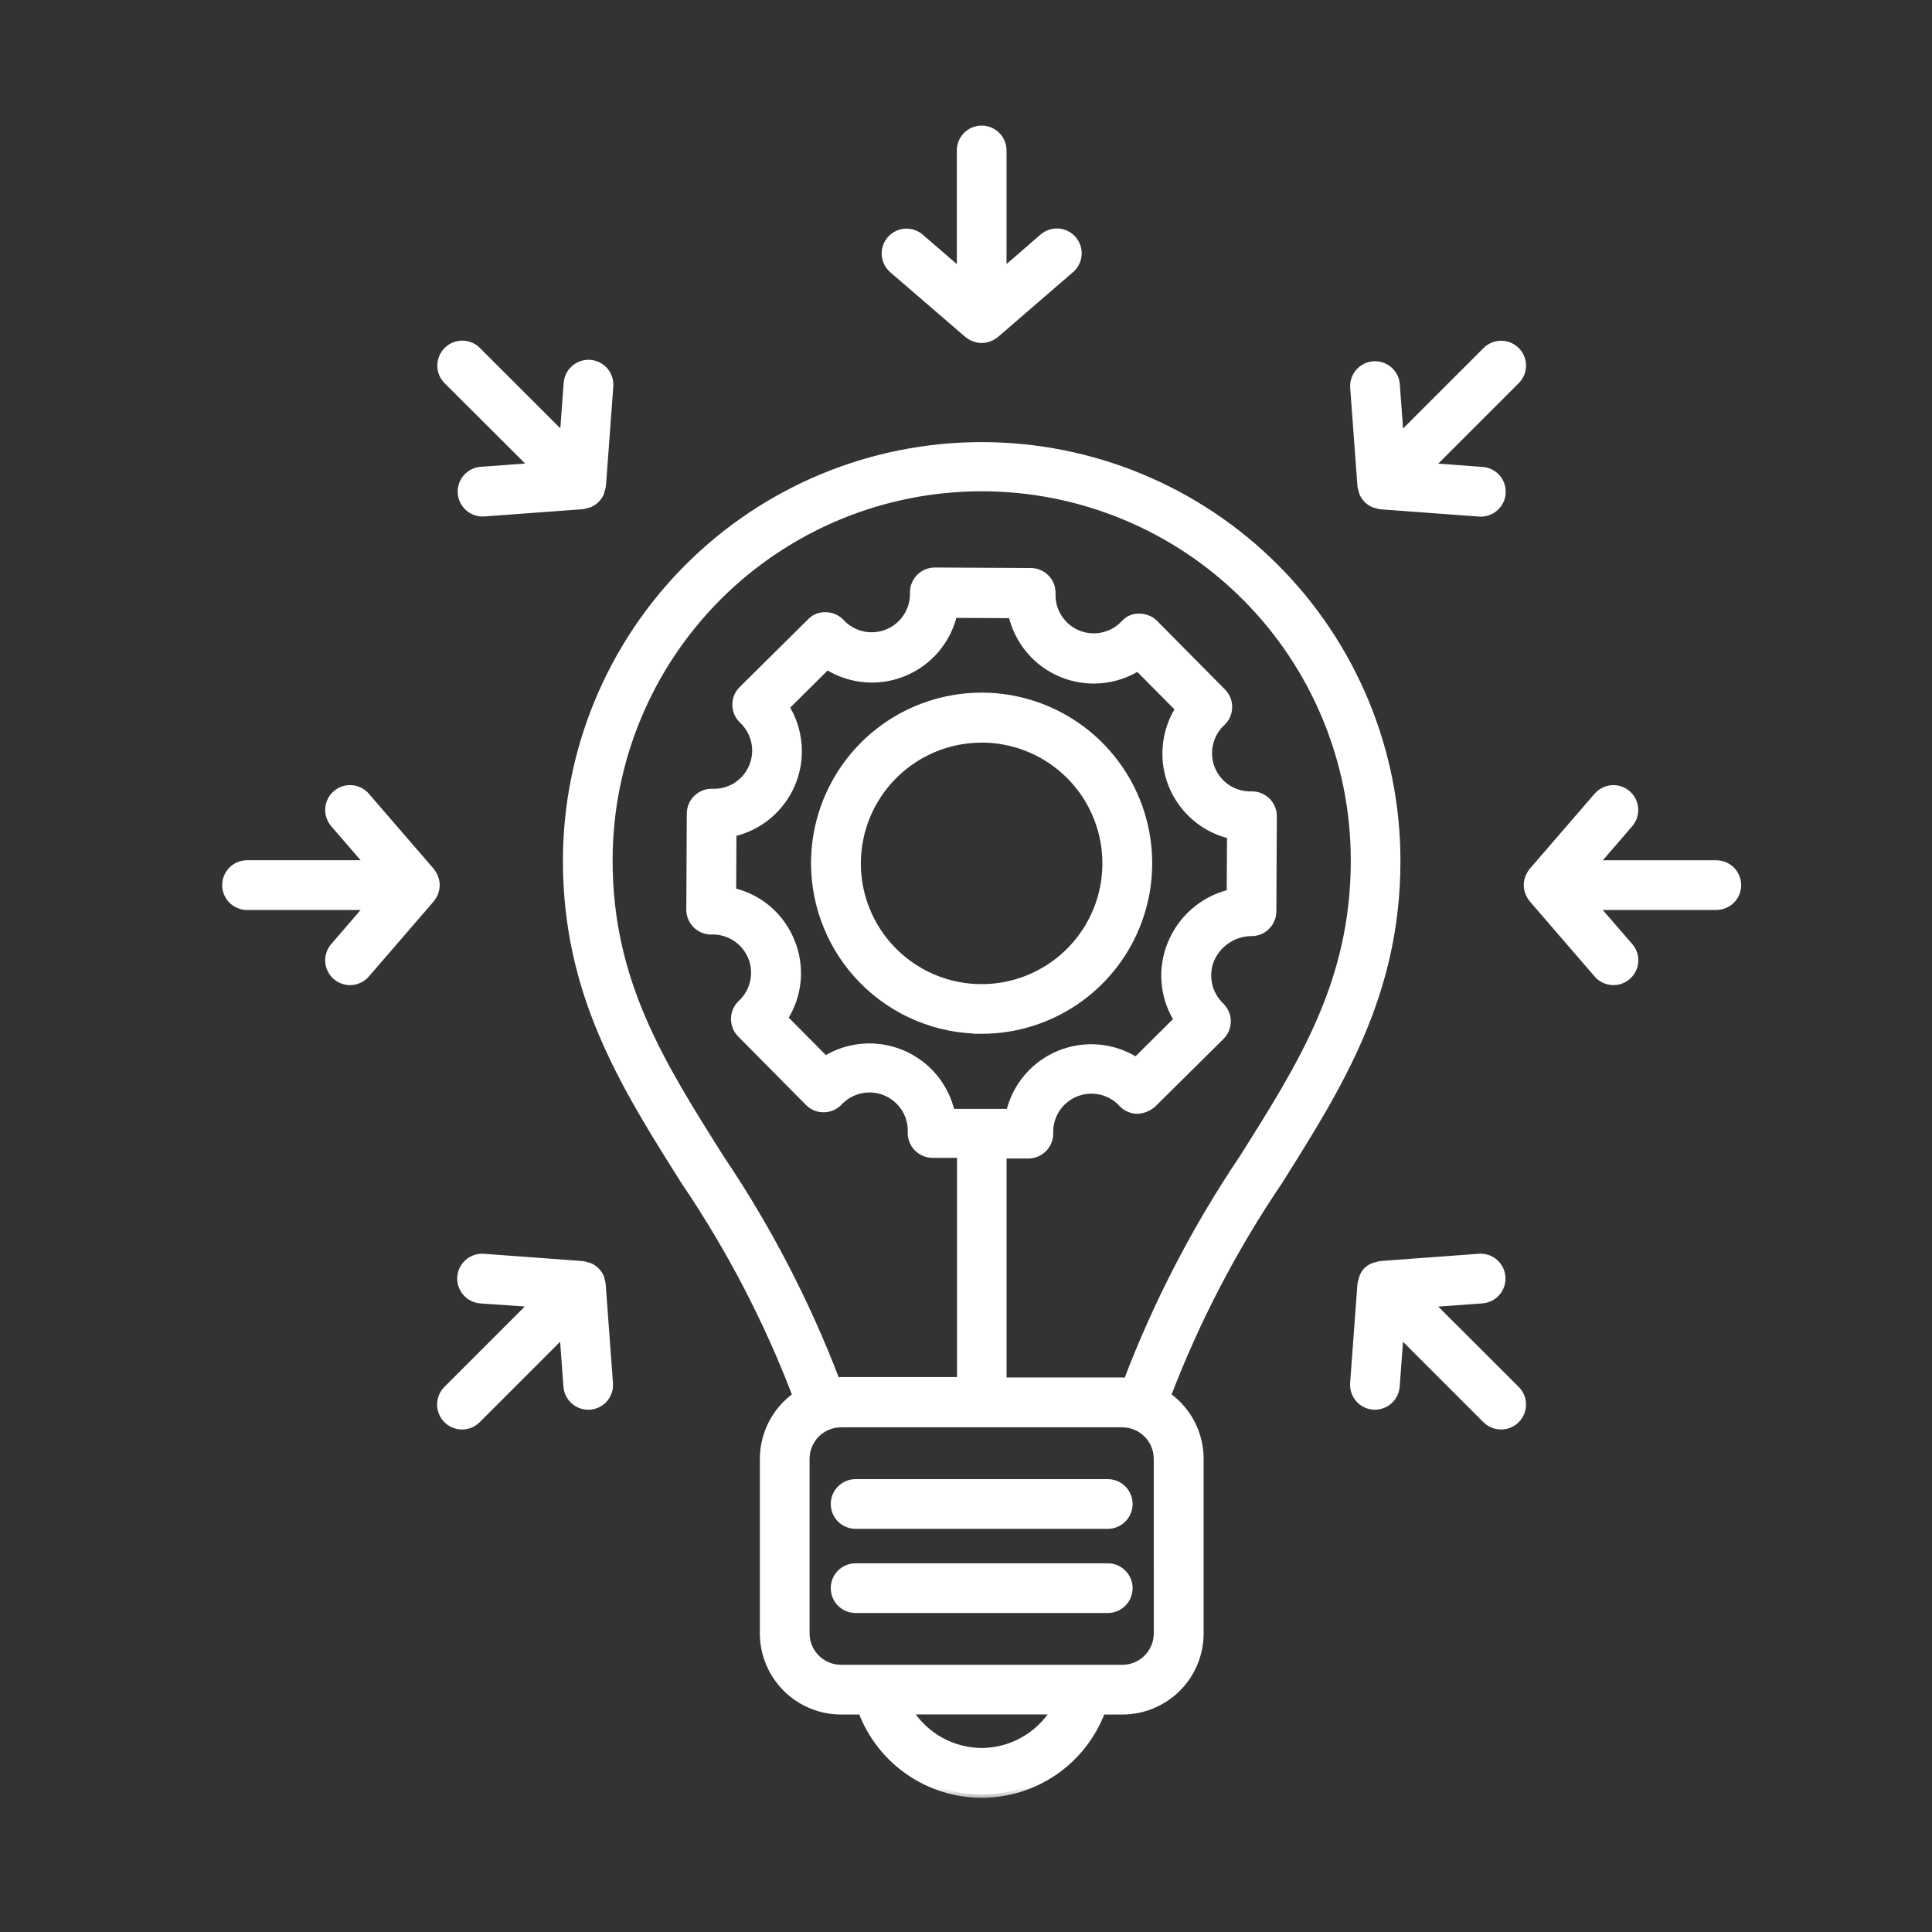 <svg width="60" height="60" viewBox="0 0 60 60" fill="none" xmlns="http://www.w3.org/2000/svg">
<rect x="0" y="0" width="60" height="60" fill="#333333" stroke="none"/>
<mask id="mask0_61_606" style="mask-type:luminance" maskUnits="userSpaceOnUse" x="0" y="0" width="60" height="60">
<path d="M60 0H0V60H60V0Z" fill="white"/>
</mask>
<g mask="url(#mask0_61_606)">
<mask id="path-2-outside-1_61_606" maskUnits="userSpaceOnUse" x="6" y="3" width="49" height="53" fill="black">
<rect fill="white" x="6" y="3" width="49" height="53"/>
<path d="M43.392 26.735C43.392 25.04 43.059 23.362 42.41 21.796C41.761 20.231 40.811 18.808 39.612 17.61C38.414 16.411 36.992 15.461 35.426 14.812C33.86 14.163 32.182 13.83 30.487 13.83C28.792 13.83 27.114 14.163 25.548 14.812C23.983 15.461 22.56 16.411 21.362 17.61C20.163 18.808 19.213 20.231 18.564 21.796C17.916 23.362 17.582 25.04 17.582 26.735C17.582 30.872 19.364 33.702 21.25 36.693C22.657 38.768 23.819 40.998 24.713 43.34C24.4 43.563 24.145 43.857 23.968 44.199C23.791 44.54 23.699 44.918 23.698 45.303V50.727C23.699 51.368 23.954 51.983 24.408 52.437C24.861 52.89 25.476 53.145 26.118 53.146H26.754C27.04 53.906 27.551 54.56 28.218 55.022C28.885 55.484 29.678 55.731 30.489 55.731C31.301 55.731 32.093 55.484 32.76 55.022C33.428 54.56 33.938 53.906 34.224 53.146H34.861C35.502 53.145 36.117 52.89 36.571 52.437C37.025 51.983 37.28 51.368 37.28 50.727V45.303C37.279 44.918 37.187 44.54 37.011 44.199C36.834 43.857 36.578 43.563 36.265 43.34C37.16 40.998 38.322 38.768 39.728 36.693C41.61 33.701 43.392 30.875 43.392 26.735ZM30.487 54.386C30.04 54.383 29.601 54.268 29.21 54.051C28.819 53.833 28.489 53.521 28.251 53.143H32.725C32.486 53.521 32.156 53.833 31.765 54.051C31.374 54.268 30.934 54.383 30.487 54.386ZM35.932 50.723C35.932 50.865 35.904 51.005 35.85 51.136C35.796 51.267 35.717 51.386 35.617 51.486C35.517 51.586 35.398 51.665 35.268 51.72C35.137 51.774 34.997 51.802 34.855 51.802H26.118C25.833 51.801 25.559 51.688 25.358 51.486C25.156 51.285 25.043 51.012 25.042 50.727V45.303C25.043 45.018 25.156 44.744 25.358 44.543C25.559 44.341 25.833 44.228 26.118 44.227H34.855C35.14 44.228 35.414 44.341 35.615 44.543C35.817 44.744 35.93 45.018 35.931 45.303L35.932 50.723ZM34.993 42.893C34.948 42.893 34.903 42.879 34.856 42.879H31.16V35.878H31.937C32.115 35.878 32.285 35.807 32.411 35.682C32.537 35.557 32.608 35.387 32.609 35.209C32.597 34.944 32.667 34.682 32.81 34.458C32.953 34.235 33.162 34.061 33.408 33.96C33.654 33.86 33.924 33.838 34.183 33.897C34.442 33.957 34.676 34.094 34.853 34.292C34.915 34.355 34.989 34.404 35.071 34.438C35.152 34.472 35.239 34.49 35.327 34.49C35.503 34.48 35.671 34.412 35.804 34.296L37.925 32.196C37.988 32.133 38.038 32.059 38.072 31.977C38.106 31.895 38.124 31.807 38.124 31.718C38.124 31.63 38.106 31.542 38.072 31.46C38.038 31.378 37.988 31.304 37.925 31.241C37.735 31.062 37.602 30.831 37.546 30.576C37.489 30.321 37.51 30.055 37.607 29.812C37.712 29.562 37.889 29.348 38.116 29.199C38.342 29.049 38.608 28.97 38.88 28.972C39.055 28.969 39.222 28.897 39.345 28.772C39.468 28.647 39.537 28.479 39.538 28.304L39.553 25.353C39.554 25.265 39.537 25.177 39.504 25.095C39.471 25.014 39.422 24.939 39.359 24.876C39.297 24.814 39.224 24.764 39.142 24.73C39.061 24.695 38.974 24.677 38.885 24.677C38.62 24.689 38.358 24.618 38.134 24.475C37.91 24.332 37.737 24.124 37.636 23.878C37.536 23.632 37.514 23.361 37.573 23.103C37.632 22.844 37.77 22.61 37.968 22.433C38.031 22.37 38.081 22.296 38.115 22.214C38.149 22.132 38.166 22.044 38.166 21.955C38.166 21.866 38.149 21.779 38.115 21.697C38.081 21.615 38.031 21.54 37.968 21.478L35.867 19.356C35.805 19.294 35.731 19.244 35.65 19.21C35.569 19.176 35.481 19.158 35.393 19.158C35.304 19.152 35.215 19.167 35.133 19.201C35.05 19.234 34.977 19.286 34.917 19.352C34.738 19.547 34.502 19.683 34.243 19.739C33.984 19.796 33.714 19.772 33.47 19.669C33.225 19.567 33.018 19.391 32.877 19.166C32.736 18.942 32.668 18.679 32.682 18.414C32.682 18.326 32.665 18.239 32.632 18.157C32.599 18.076 32.55 18.001 32.487 17.939C32.425 17.876 32.352 17.826 32.27 17.792C32.189 17.758 32.102 17.74 32.014 17.74L29.031 17.725C28.853 17.725 28.683 17.796 28.557 17.921C28.431 18.046 28.36 18.216 28.359 18.393C28.37 18.658 28.299 18.92 28.156 19.143C28.013 19.366 27.805 19.54 27.559 19.64C27.314 19.741 27.043 19.763 26.785 19.704C26.526 19.645 26.292 19.508 26.115 19.311C26.052 19.248 25.979 19.198 25.897 19.164C25.816 19.13 25.729 19.113 25.64 19.112C25.552 19.109 25.463 19.124 25.381 19.157C25.299 19.191 25.225 19.242 25.164 19.306L23.043 21.407C22.98 21.469 22.929 21.544 22.895 21.625C22.861 21.707 22.843 21.795 22.843 21.884C22.843 21.973 22.861 22.061 22.895 22.143C22.929 22.225 22.98 22.299 23.043 22.361C23.237 22.54 23.372 22.775 23.429 23.033C23.486 23.291 23.462 23.561 23.361 23.805C23.259 24.049 23.085 24.256 22.861 24.398C22.638 24.539 22.377 24.609 22.112 24.596H22.101C21.923 24.596 21.753 24.667 21.627 24.792C21.501 24.917 21.43 25.087 21.429 25.265L21.414 28.249C21.414 28.337 21.431 28.424 21.464 28.506C21.497 28.587 21.547 28.662 21.609 28.724C21.671 28.787 21.745 28.837 21.826 28.871C21.907 28.905 21.994 28.923 22.083 28.923C22.348 28.912 22.609 28.983 22.833 29.126C23.056 29.269 23.229 29.478 23.33 29.723C23.43 29.969 23.452 30.239 23.393 30.498C23.334 30.756 23.197 30.99 23 31.168C22.937 31.23 22.887 31.305 22.853 31.387C22.819 31.469 22.801 31.557 22.801 31.645C22.801 31.734 22.819 31.822 22.853 31.904C22.887 31.986 22.937 32.06 23 32.123L25.099 34.244C25.162 34.307 25.236 34.357 25.318 34.392C25.4 34.426 25.488 34.443 25.577 34.443C25.666 34.443 25.753 34.426 25.835 34.392C25.917 34.357 25.992 34.307 26.054 34.244C26.234 34.049 26.469 33.914 26.728 33.857C26.987 33.8 27.258 33.825 27.502 33.928C27.747 34.031 27.953 34.206 28.095 34.431C28.236 34.655 28.304 34.918 28.29 35.183C28.29 35.271 28.307 35.359 28.34 35.44C28.373 35.522 28.423 35.596 28.485 35.659C28.547 35.721 28.62 35.771 28.702 35.805C28.783 35.839 28.87 35.857 28.959 35.858H29.821V42.867H26.118C26.071 42.867 26.026 42.878 25.981 42.881C25.051 40.444 23.845 38.122 22.386 35.961C20.529 33.016 18.925 30.472 18.925 26.719C18.925 23.652 20.143 20.712 22.311 18.543C24.48 16.375 27.421 15.157 30.487 15.157C33.554 15.157 36.495 16.375 38.663 18.543C40.831 20.712 42.05 23.652 42.05 26.719C42.05 30.472 40.446 33.016 38.588 35.961C37.129 38.127 35.922 40.454 34.993 42.896V42.893ZM24.578 29.229C24.422 28.843 24.175 28.501 23.86 28.23C23.544 27.96 23.168 27.769 22.762 27.674L22.771 25.879C23.176 25.787 23.553 25.599 23.871 25.332C24.189 25.064 24.439 24.725 24.6 24.342C24.76 23.959 24.828 23.543 24.795 23.129C24.763 22.715 24.633 22.314 24.415 21.96L25.688 20.697C26.04 20.918 26.439 21.052 26.853 21.088C27.267 21.124 27.684 21.061 28.068 20.903C28.453 20.746 28.794 20.5 29.065 20.184C29.335 19.869 29.526 19.493 29.623 19.089L31.417 19.097C31.51 19.502 31.698 19.879 31.965 20.197C32.232 20.515 32.572 20.765 32.955 20.925C33.338 21.086 33.753 21.153 34.167 21.121C34.581 21.089 34.982 20.959 35.336 20.742L36.599 22.015C36.379 22.366 36.245 22.765 36.209 23.179C36.173 23.593 36.236 24.009 36.393 24.394C36.55 24.778 36.797 25.119 37.112 25.39C37.427 25.66 37.802 25.851 38.206 25.948L38.197 27.724C37.786 27.823 37.404 28.02 37.084 28.297C36.764 28.573 36.515 28.922 36.357 29.315C36.202 29.694 36.139 30.105 36.173 30.514C36.207 30.922 36.337 31.317 36.553 31.666L35.28 32.93C34.928 32.709 34.529 32.575 34.115 32.539C33.701 32.504 33.285 32.567 32.901 32.724C32.516 32.881 32.175 33.127 31.904 33.443C31.634 33.758 31.443 34.133 31.346 34.537H30.488H30.483H29.552C29.459 34.132 29.271 33.755 29.004 33.437C28.736 33.119 28.397 32.869 28.014 32.708C27.631 32.548 27.215 32.48 26.801 32.512C26.387 32.544 25.986 32.674 25.632 32.892L24.369 31.619C24.593 31.267 24.73 30.866 24.766 30.449C24.802 30.033 24.738 29.615 24.578 29.229ZM35.074 46.708C35.074 46.886 35.003 47.057 34.877 47.183C34.751 47.309 34.581 47.38 34.402 47.38H26.572C26.393 47.38 26.223 47.309 26.097 47.183C25.971 47.057 25.9 46.886 25.9 46.708C25.9 46.529 25.971 46.359 26.097 46.233C26.223 46.106 26.393 46.036 26.572 46.036H34.401C34.49 46.036 34.577 46.053 34.659 46.087C34.74 46.12 34.815 46.17 34.877 46.232C34.94 46.295 34.989 46.369 35.023 46.451C35.057 46.532 35.074 46.62 35.074 46.708ZM35.074 49.322C35.074 49.5 35.003 49.671 34.877 49.797C34.751 49.923 34.581 49.993 34.402 49.993H26.572C26.393 49.993 26.223 49.923 26.097 49.797C25.971 49.671 25.9 49.5 25.9 49.322C25.9 49.143 25.971 48.972 26.097 48.846C26.223 48.72 26.393 48.65 26.572 48.65H34.401C34.49 48.649 34.577 48.667 34.659 48.7C34.74 48.734 34.815 48.784 34.877 48.846C34.94 48.909 34.989 48.983 35.023 49.065C35.057 49.146 35.074 49.234 35.074 49.322ZM13.511 27.728C13.485 27.794 13.449 27.855 13.404 27.91C13.404 27.91 13.404 27.922 13.395 27.927L11.379 30.261C11.322 30.328 11.252 30.383 11.173 30.422C11.094 30.462 11.008 30.486 10.92 30.492C10.832 30.499 10.744 30.488 10.66 30.46C10.576 30.433 10.499 30.389 10.432 30.331C10.365 30.273 10.31 30.203 10.271 30.124C10.231 30.046 10.207 29.96 10.201 29.872C10.194 29.784 10.205 29.695 10.233 29.612C10.261 29.528 10.305 29.451 10.362 29.384L11.418 28.16H7.672C7.494 28.16 7.323 28.089 7.197 27.963C7.071 27.837 7 27.666 7 27.488C7 27.309 7.071 27.139 7.197 27.012C7.323 26.886 7.494 26.816 7.672 26.816H11.418L10.362 25.593C10.305 25.526 10.261 25.448 10.233 25.364C10.205 25.281 10.194 25.192 10.201 25.104C10.207 25.016 10.231 24.931 10.271 24.852C10.31 24.773 10.365 24.703 10.432 24.645C10.499 24.588 10.576 24.544 10.66 24.516C10.744 24.488 10.832 24.478 10.92 24.484C11.008 24.491 11.094 24.514 11.173 24.554C11.252 24.594 11.322 24.648 11.379 24.715L13.395 27.049C13.395 27.049 13.395 27.06 13.403 27.064C13.448 27.119 13.484 27.182 13.509 27.248C13.509 27.257 13.509 27.266 13.518 27.275C13.568 27.412 13.568 27.562 13.518 27.699C13.516 27.709 13.515 27.718 13.511 27.728ZM13.879 11.831C13.752 11.704 13.681 11.533 13.681 11.354C13.681 11.175 13.752 11.003 13.879 10.877C14.005 10.75 14.177 10.679 14.356 10.679C14.535 10.679 14.707 10.75 14.833 10.877L17.485 13.528L17.604 11.917C17.608 11.827 17.63 11.739 17.668 11.658C17.707 11.576 17.762 11.504 17.829 11.444C17.896 11.384 17.975 11.338 18.06 11.309C18.145 11.28 18.235 11.269 18.325 11.275C18.415 11.282 18.503 11.306 18.583 11.348C18.663 11.389 18.734 11.445 18.792 11.514C18.849 11.584 18.893 11.663 18.919 11.75C18.945 11.836 18.954 11.926 18.945 12.016L18.718 15.092C18.711 15.133 18.7 15.174 18.686 15.213C18.68 15.245 18.672 15.277 18.662 15.308C18.594 15.464 18.47 15.589 18.314 15.656C18.284 15.667 18.253 15.675 18.221 15.681C18.181 15.695 18.14 15.706 18.097 15.713L15.021 15.94H14.971C14.8 15.936 14.636 15.867 14.514 15.746C14.392 15.626 14.32 15.463 14.314 15.292C14.308 15.12 14.367 14.953 14.48 14.824C14.593 14.695 14.752 14.614 14.922 14.598L16.534 14.479L13.879 11.831ZM47.093 10.877C47.157 10.939 47.207 11.013 47.241 11.095C47.275 11.177 47.293 11.265 47.293 11.354C47.293 11.443 47.275 11.53 47.241 11.612C47.207 11.694 47.157 11.769 47.093 11.831L44.441 14.483L46.053 14.602C46.224 14.618 46.382 14.699 46.495 14.828C46.608 14.957 46.667 15.124 46.661 15.296C46.655 15.467 46.584 15.63 46.461 15.75C46.339 15.871 46.176 15.94 46.004 15.944H45.954L42.878 15.717C42.837 15.71 42.796 15.7 42.757 15.686C42.725 15.68 42.693 15.672 42.662 15.662C42.505 15.594 42.381 15.47 42.314 15.314C42.303 15.283 42.295 15.252 42.289 15.22C42.275 15.18 42.264 15.139 42.257 15.096L42.03 12.02C42.023 11.845 42.084 11.675 42.2 11.544C42.316 11.413 42.479 11.333 42.653 11.32C42.827 11.307 43 11.363 43.134 11.475C43.268 11.587 43.353 11.747 43.371 11.921L43.49 13.533L46.142 10.881C46.204 10.818 46.278 10.768 46.36 10.734C46.442 10.7 46.529 10.682 46.618 10.682C46.707 10.682 46.794 10.699 46.876 10.733C46.958 10.767 47.032 10.817 47.094 10.88L47.093 10.877ZM27.714 8.38C27.647 8.323 27.593 8.253 27.553 8.174C27.513 8.095 27.489 8.009 27.483 7.921C27.477 7.833 27.487 7.745 27.515 7.661C27.543 7.577 27.587 7.5 27.644 7.433C27.702 7.366 27.772 7.312 27.851 7.272C27.93 7.232 28.015 7.208 28.103 7.202C28.191 7.196 28.28 7.206 28.363 7.234C28.447 7.262 28.525 7.306 28.591 7.363L29.815 8.419V4.672C29.815 4.494 29.885 4.323 30.011 4.197C30.137 4.071 30.308 4 30.487 4C30.665 4 30.836 4.071 30.962 4.197C31.088 4.323 31.159 4.494 31.159 4.672V8.419L32.383 7.358C32.518 7.242 32.693 7.184 32.871 7.197C33.048 7.21 33.214 7.293 33.33 7.428C33.446 7.563 33.504 7.738 33.491 7.916C33.478 8.094 33.395 8.259 33.26 8.375L30.926 10.391C30.926 10.391 30.915 10.396 30.909 10.4C30.855 10.445 30.793 10.481 30.727 10.506L30.698 10.515C30.63 10.539 30.558 10.551 30.486 10.552C30.414 10.551 30.342 10.539 30.274 10.515L30.247 10.506C30.18 10.481 30.118 10.445 30.063 10.4C30.063 10.4 30.052 10.4 30.048 10.392L27.714 8.38ZM53.974 27.488C53.973 27.666 53.903 27.837 53.777 27.963C53.651 28.088 53.48 28.159 53.302 28.16H49.556L50.616 29.384C50.733 29.519 50.791 29.694 50.778 29.872C50.764 30.049 50.681 30.215 50.546 30.331C50.411 30.447 50.236 30.505 50.058 30.492C49.88 30.479 49.715 30.396 49.599 30.261L47.584 27.927C47.584 27.927 47.578 27.916 47.574 27.91C47.529 27.856 47.493 27.794 47.468 27.728L47.458 27.699C47.435 27.631 47.422 27.559 47.421 27.487C47.422 27.415 47.435 27.343 47.458 27.275C47.458 27.265 47.458 27.257 47.467 27.248C47.492 27.182 47.528 27.12 47.573 27.065C47.573 27.065 47.573 27.054 47.581 27.05L49.597 24.716C49.713 24.581 49.878 24.498 50.056 24.485C50.234 24.472 50.409 24.53 50.544 24.646C50.679 24.763 50.762 24.928 50.775 25.105C50.788 25.283 50.73 25.459 50.614 25.594L49.559 26.817H53.302C53.48 26.817 53.651 26.888 53.777 27.014C53.903 27.14 53.973 27.31 53.974 27.488ZM47.094 43.142C47.157 43.205 47.207 43.279 47.241 43.361C47.275 43.443 47.292 43.531 47.292 43.619C47.292 43.708 47.275 43.796 47.241 43.878C47.207 43.959 47.157 44.034 47.094 44.097C47.032 44.159 46.957 44.209 46.876 44.243C46.794 44.277 46.706 44.294 46.617 44.294C46.529 44.294 46.441 44.277 46.359 44.243C46.277 44.209 46.203 44.159 46.14 44.097L43.488 41.445L43.369 43.056C43.356 43.225 43.281 43.383 43.157 43.499C43.032 43.614 42.869 43.678 42.7 43.679H42.65C42.472 43.665 42.307 43.582 42.191 43.447C42.075 43.313 42.017 43.137 42.029 42.959L42.256 39.883C42.263 39.841 42.273 39.799 42.288 39.759C42.305 39.659 42.349 39.565 42.414 39.488C42.48 39.41 42.565 39.352 42.66 39.318C42.692 39.307 42.724 39.299 42.756 39.294C42.795 39.279 42.836 39.268 42.877 39.262L45.953 39.035C46.128 39.027 46.298 39.088 46.429 39.204C46.56 39.32 46.64 39.483 46.653 39.657C46.666 39.832 46.61 40.004 46.498 40.138C46.386 40.272 46.226 40.357 46.052 40.376L44.441 40.494L47.094 43.142ZM18.71 39.884L18.937 42.961C18.95 43.138 18.892 43.314 18.776 43.449C18.66 43.583 18.494 43.666 18.317 43.68H18.267C18.097 43.68 17.934 43.615 17.81 43.5C17.686 43.384 17.61 43.226 17.598 43.057L17.479 41.445L14.827 44.097C14.764 44.159 14.69 44.209 14.608 44.243C14.526 44.277 14.438 44.294 14.35 44.294C14.261 44.294 14.173 44.277 14.091 44.243C14.009 44.209 13.935 44.159 13.872 44.097C13.809 44.034 13.76 43.959 13.726 43.878C13.692 43.796 13.675 43.708 13.675 43.619C13.675 43.531 13.692 43.443 13.726 43.361C13.76 43.279 13.809 43.205 13.872 43.142L16.524 40.49L14.913 40.378C14.736 40.362 14.573 40.277 14.458 40.142C14.344 40.007 14.287 39.831 14.301 39.655C14.315 39.478 14.399 39.314 14.533 39.198C14.667 39.082 14.842 39.024 15.019 39.037L18.095 39.264C18.137 39.27 18.179 39.281 18.219 39.296C18.251 39.301 18.281 39.31 18.311 39.32C18.468 39.387 18.592 39.512 18.66 39.668C18.67 39.699 18.678 39.731 18.684 39.763C18.696 39.803 18.705 39.843 18.71 39.884ZM30.485 32.006C31.513 32.006 32.518 31.701 33.373 31.13C34.227 30.559 34.894 29.747 35.287 28.797C35.681 27.848 35.783 26.802 35.583 25.794C35.382 24.786 34.887 23.86 34.16 23.133C33.433 22.406 32.507 21.911 31.499 21.71C30.491 21.51 29.446 21.613 28.496 22.006C27.546 22.399 26.734 23.066 26.163 23.921C25.592 24.775 25.287 25.78 25.287 26.808C25.288 27.491 25.422 28.167 25.684 28.797C25.945 29.428 26.328 30 26.811 30.483C27.294 30.965 27.867 31.348 28.498 31.609C29.128 31.87 29.805 32.004 30.487 32.004L30.485 32.006ZM30.485 22.962C31.247 22.962 31.991 23.188 32.624 23.611C33.258 24.034 33.751 24.635 34.042 25.339C34.334 26.043 34.41 26.817 34.262 27.564C34.113 28.311 33.746 28.997 33.208 29.535C32.669 30.074 31.983 30.441 31.236 30.589C30.489 30.738 29.715 30.661 29.011 30.37C28.308 30.078 27.706 29.585 27.283 28.952C26.86 28.319 26.634 27.574 26.634 26.812C26.636 25.791 27.042 24.812 27.765 24.091C28.487 23.369 29.466 22.963 30.487 22.963L30.485 22.962Z"/>
</mask>
<path d="M43.392 26.735C43.392 25.04 43.059 23.362 42.41 21.796C41.761 20.231 40.811 18.808 39.612 17.61C38.414 16.411 36.992 15.461 35.426 14.812C33.86 14.163 32.182 13.83 30.487 13.83C28.792 13.83 27.114 14.163 25.548 14.812C23.983 15.461 22.56 16.411 21.362 17.61C20.163 18.808 19.213 20.231 18.564 21.796C17.916 23.362 17.582 25.04 17.582 26.735C17.582 30.872 19.364 33.702 21.25 36.693C22.657 38.768 23.819 40.998 24.713 43.34C24.4 43.563 24.145 43.857 23.968 44.199C23.791 44.54 23.699 44.918 23.698 45.303V50.727C23.699 51.368 23.954 51.983 24.408 52.437C24.861 52.89 25.476 53.145 26.118 53.146H26.754C27.04 53.906 27.551 54.56 28.218 55.022C28.885 55.484 29.678 55.731 30.489 55.731C31.301 55.731 32.093 55.484 32.76 55.022C33.428 54.56 33.938 53.906 34.224 53.146H34.861C35.502 53.145 36.117 52.89 36.571 52.437C37.025 51.983 37.28 51.368 37.28 50.727V45.303C37.279 44.918 37.187 44.54 37.011 44.199C36.834 43.857 36.578 43.563 36.265 43.34C37.16 40.998 38.322 38.768 39.728 36.693C41.61 33.701 43.392 30.875 43.392 26.735ZM30.487 54.386C30.04 54.383 29.601 54.268 29.21 54.051C28.819 53.833 28.489 53.521 28.251 53.143H32.725C32.486 53.521 32.156 53.833 31.765 54.051C31.374 54.268 30.934 54.383 30.487 54.386ZM35.932 50.723C35.932 50.865 35.904 51.005 35.85 51.136C35.796 51.267 35.717 51.386 35.617 51.486C35.517 51.586 35.398 51.665 35.268 51.72C35.137 51.774 34.997 51.802 34.855 51.802H26.118C25.833 51.801 25.559 51.688 25.358 51.486C25.156 51.285 25.043 51.012 25.042 50.727V45.303C25.043 45.018 25.156 44.744 25.358 44.543C25.559 44.341 25.833 44.228 26.118 44.227H34.855C35.14 44.228 35.414 44.341 35.615 44.543C35.817 44.744 35.93 45.018 35.931 45.303L35.932 50.723ZM34.993 42.893C34.948 42.893 34.903 42.879 34.856 42.879H31.16V35.878H31.937C32.115 35.878 32.285 35.807 32.411 35.682C32.537 35.557 32.608 35.387 32.609 35.209C32.597 34.944 32.667 34.682 32.81 34.458C32.953 34.235 33.162 34.061 33.408 33.96C33.654 33.86 33.924 33.838 34.183 33.897C34.442 33.957 34.676 34.094 34.853 34.292C34.915 34.355 34.989 34.404 35.071 34.438C35.152 34.472 35.239 34.49 35.327 34.49C35.503 34.48 35.671 34.412 35.804 34.296L37.925 32.196C37.988 32.133 38.038 32.059 38.072 31.977C38.106 31.895 38.124 31.807 38.124 31.718C38.124 31.63 38.106 31.542 38.072 31.46C38.038 31.378 37.988 31.304 37.925 31.241C37.735 31.062 37.602 30.831 37.546 30.576C37.489 30.321 37.51 30.055 37.607 29.812C37.712 29.562 37.889 29.348 38.116 29.199C38.342 29.049 38.608 28.97 38.88 28.972C39.055 28.969 39.222 28.897 39.345 28.772C39.468 28.647 39.537 28.479 39.538 28.304L39.553 25.353C39.554 25.265 39.537 25.177 39.504 25.095C39.471 25.014 39.422 24.939 39.359 24.876C39.297 24.814 39.224 24.764 39.142 24.73C39.061 24.695 38.974 24.677 38.885 24.677C38.62 24.689 38.358 24.618 38.134 24.475C37.91 24.332 37.737 24.124 37.636 23.878C37.536 23.632 37.514 23.361 37.573 23.103C37.632 22.844 37.77 22.61 37.968 22.433C38.031 22.37 38.081 22.296 38.115 22.214C38.149 22.132 38.166 22.044 38.166 21.955C38.166 21.866 38.149 21.779 38.115 21.697C38.081 21.615 38.031 21.54 37.968 21.478L35.867 19.356C35.805 19.294 35.731 19.244 35.65 19.21C35.569 19.176 35.481 19.158 35.393 19.158C35.304 19.152 35.215 19.167 35.133 19.201C35.05 19.234 34.977 19.286 34.917 19.352C34.738 19.547 34.502 19.683 34.243 19.739C33.984 19.796 33.714 19.772 33.47 19.669C33.225 19.567 33.018 19.391 32.877 19.166C32.736 18.942 32.668 18.679 32.682 18.414C32.682 18.326 32.665 18.239 32.632 18.157C32.599 18.076 32.55 18.001 32.487 17.939C32.425 17.876 32.352 17.826 32.27 17.792C32.189 17.758 32.102 17.74 32.014 17.74L29.031 17.725C28.853 17.725 28.683 17.796 28.557 17.921C28.431 18.046 28.36 18.216 28.359 18.393C28.37 18.658 28.299 18.92 28.156 19.143C28.013 19.366 27.805 19.54 27.559 19.64C27.314 19.741 27.043 19.763 26.785 19.704C26.526 19.645 26.292 19.508 26.115 19.311C26.052 19.248 25.979 19.198 25.897 19.164C25.816 19.13 25.729 19.113 25.64 19.112C25.552 19.109 25.463 19.124 25.381 19.157C25.299 19.191 25.225 19.242 25.164 19.306L23.043 21.407C22.98 21.469 22.929 21.544 22.895 21.625C22.861 21.707 22.843 21.795 22.843 21.884C22.843 21.973 22.861 22.061 22.895 22.143C22.929 22.225 22.98 22.299 23.043 22.361C23.237 22.54 23.372 22.775 23.429 23.033C23.486 23.291 23.462 23.561 23.361 23.805C23.259 24.049 23.085 24.256 22.861 24.398C22.638 24.539 22.377 24.609 22.112 24.596H22.101C21.923 24.596 21.753 24.667 21.627 24.792C21.501 24.917 21.43 25.087 21.429 25.265L21.414 28.249C21.414 28.337 21.431 28.424 21.464 28.506C21.497 28.587 21.547 28.662 21.609 28.724C21.671 28.787 21.745 28.837 21.826 28.871C21.907 28.905 21.994 28.923 22.083 28.923C22.348 28.912 22.609 28.983 22.833 29.126C23.056 29.269 23.229 29.478 23.33 29.723C23.43 29.969 23.452 30.239 23.393 30.498C23.334 30.756 23.197 30.99 23 31.168C22.937 31.23 22.887 31.305 22.853 31.387C22.819 31.469 22.801 31.557 22.801 31.645C22.801 31.734 22.819 31.822 22.853 31.904C22.887 31.986 22.937 32.06 23 32.123L25.099 34.244C25.162 34.307 25.236 34.357 25.318 34.392C25.4 34.426 25.488 34.443 25.577 34.443C25.666 34.443 25.753 34.426 25.835 34.392C25.917 34.357 25.992 34.307 26.054 34.244C26.234 34.049 26.469 33.914 26.728 33.857C26.987 33.8 27.258 33.825 27.502 33.928C27.747 34.031 27.953 34.206 28.095 34.431C28.236 34.655 28.304 34.918 28.29 35.183C28.29 35.271 28.307 35.359 28.34 35.44C28.373 35.522 28.423 35.596 28.485 35.659C28.547 35.721 28.62 35.771 28.702 35.805C28.783 35.839 28.87 35.857 28.959 35.858H29.821V42.867H26.118C26.071 42.867 26.026 42.878 25.981 42.881C25.051 40.444 23.845 38.122 22.386 35.961C20.529 33.016 18.925 30.472 18.925 26.719C18.925 23.652 20.143 20.712 22.311 18.543C24.48 16.375 27.421 15.157 30.487 15.157C33.554 15.157 36.495 16.375 38.663 18.543C40.831 20.712 42.05 23.652 42.05 26.719C42.05 30.472 40.446 33.016 38.588 35.961C37.129 38.127 35.922 40.454 34.993 42.896V42.893ZM24.578 29.229C24.422 28.843 24.175 28.501 23.86 28.23C23.544 27.96 23.168 27.769 22.762 27.674L22.771 25.879C23.176 25.787 23.553 25.599 23.871 25.332C24.189 25.064 24.439 24.725 24.6 24.342C24.76 23.959 24.828 23.543 24.795 23.129C24.763 22.715 24.633 22.314 24.415 21.96L25.688 20.697C26.04 20.918 26.439 21.052 26.853 21.088C27.267 21.124 27.684 21.061 28.068 20.903C28.453 20.746 28.794 20.5 29.065 20.184C29.335 19.869 29.526 19.493 29.623 19.089L31.417 19.097C31.51 19.502 31.698 19.879 31.965 20.197C32.232 20.515 32.572 20.765 32.955 20.925C33.338 21.086 33.753 21.153 34.167 21.121C34.581 21.089 34.982 20.959 35.336 20.742L36.599 22.015C36.379 22.366 36.245 22.765 36.209 23.179C36.173 23.593 36.236 24.009 36.393 24.394C36.55 24.778 36.797 25.119 37.112 25.39C37.427 25.66 37.802 25.851 38.206 25.948L38.197 27.724C37.786 27.823 37.404 28.02 37.084 28.297C36.764 28.573 36.515 28.922 36.357 29.315C36.202 29.694 36.139 30.105 36.173 30.514C36.207 30.922 36.337 31.317 36.553 31.666L35.28 32.93C34.928 32.709 34.529 32.575 34.115 32.539C33.701 32.504 33.285 32.567 32.901 32.724C32.516 32.881 32.175 33.127 31.904 33.443C31.634 33.758 31.443 34.133 31.346 34.537H30.488H30.483H29.552C29.459 34.132 29.271 33.755 29.004 33.437C28.736 33.119 28.397 32.869 28.014 32.708C27.631 32.548 27.215 32.48 26.801 32.512C26.387 32.544 25.986 32.674 25.632 32.892L24.369 31.619C24.593 31.267 24.73 30.866 24.766 30.449C24.802 30.033 24.738 29.615 24.578 29.229ZM35.074 46.708C35.074 46.886 35.003 47.057 34.877 47.183C34.751 47.309 34.581 47.38 34.402 47.38H26.572C26.393 47.38 26.223 47.309 26.097 47.183C25.971 47.057 25.9 46.886 25.9 46.708C25.9 46.529 25.971 46.359 26.097 46.233C26.223 46.106 26.393 46.036 26.572 46.036H34.401C34.49 46.036 34.577 46.053 34.659 46.087C34.74 46.12 34.815 46.17 34.877 46.232C34.94 46.295 34.989 46.369 35.023 46.451C35.057 46.532 35.074 46.62 35.074 46.708ZM35.074 49.322C35.074 49.5 35.003 49.671 34.877 49.797C34.751 49.923 34.581 49.993 34.402 49.993H26.572C26.393 49.993 26.223 49.923 26.097 49.797C25.971 49.671 25.9 49.5 25.9 49.322C25.9 49.143 25.971 48.972 26.097 48.846C26.223 48.72 26.393 48.65 26.572 48.65H34.401C34.49 48.649 34.577 48.667 34.659 48.7C34.74 48.734 34.815 48.784 34.877 48.846C34.94 48.909 34.989 48.983 35.023 49.065C35.057 49.146 35.074 49.234 35.074 49.322ZM13.511 27.728C13.485 27.794 13.449 27.855 13.404 27.91C13.404 27.91 13.404 27.922 13.395 27.927L11.379 30.261C11.322 30.328 11.252 30.383 11.173 30.422C11.094 30.462 11.008 30.486 10.92 30.492C10.832 30.499 10.744 30.488 10.66 30.46C10.576 30.433 10.499 30.389 10.432 30.331C10.365 30.273 10.31 30.203 10.271 30.124C10.231 30.046 10.207 29.96 10.201 29.872C10.194 29.784 10.205 29.695 10.233 29.612C10.261 29.528 10.305 29.451 10.362 29.384L11.418 28.16H7.672C7.494 28.16 7.323 28.089 7.197 27.963C7.071 27.837 7 27.666 7 27.488C7 27.309 7.071 27.139 7.197 27.012C7.323 26.886 7.494 26.816 7.672 26.816H11.418L10.362 25.593C10.305 25.526 10.261 25.448 10.233 25.364C10.205 25.281 10.194 25.192 10.201 25.104C10.207 25.016 10.231 24.931 10.271 24.852C10.31 24.773 10.365 24.703 10.432 24.645C10.499 24.588 10.576 24.544 10.66 24.516C10.744 24.488 10.832 24.478 10.92 24.484C11.008 24.491 11.094 24.514 11.173 24.554C11.252 24.594 11.322 24.648 11.379 24.715L13.395 27.049C13.395 27.049 13.395 27.06 13.403 27.064C13.448 27.119 13.484 27.182 13.509 27.248C13.509 27.257 13.509 27.266 13.518 27.275C13.568 27.412 13.568 27.562 13.518 27.699C13.516 27.709 13.515 27.718 13.511 27.728ZM13.879 11.831C13.752 11.704 13.681 11.533 13.681 11.354C13.681 11.175 13.752 11.003 13.879 10.877C14.005 10.75 14.177 10.679 14.356 10.679C14.535 10.679 14.707 10.75 14.833 10.877L17.485 13.528L17.604 11.917C17.608 11.827 17.63 11.739 17.668 11.658C17.707 11.576 17.762 11.504 17.829 11.444C17.896 11.384 17.975 11.338 18.06 11.309C18.145 11.28 18.235 11.269 18.325 11.275C18.415 11.282 18.503 11.306 18.583 11.348C18.663 11.389 18.734 11.445 18.792 11.514C18.849 11.584 18.893 11.663 18.919 11.75C18.945 11.836 18.954 11.926 18.945 12.016L18.718 15.092C18.711 15.133 18.7 15.174 18.686 15.213C18.68 15.245 18.672 15.277 18.662 15.308C18.594 15.464 18.47 15.589 18.314 15.656C18.284 15.667 18.253 15.675 18.221 15.681C18.181 15.695 18.14 15.706 18.097 15.713L15.021 15.94H14.971C14.8 15.936 14.636 15.867 14.514 15.746C14.392 15.626 14.32 15.463 14.314 15.292C14.308 15.12 14.367 14.953 14.48 14.824C14.593 14.695 14.752 14.614 14.922 14.598L16.534 14.479L13.879 11.831ZM47.093 10.877C47.157 10.939 47.207 11.013 47.241 11.095C47.275 11.177 47.293 11.265 47.293 11.354C47.293 11.443 47.275 11.53 47.241 11.612C47.207 11.694 47.157 11.769 47.093 11.831L44.441 14.483L46.053 14.602C46.224 14.618 46.382 14.699 46.495 14.828C46.608 14.957 46.667 15.124 46.661 15.296C46.655 15.467 46.584 15.63 46.461 15.75C46.339 15.871 46.176 15.94 46.004 15.944H45.954L42.878 15.717C42.837 15.71 42.796 15.7 42.757 15.686C42.725 15.68 42.693 15.672 42.662 15.662C42.505 15.594 42.381 15.47 42.314 15.314C42.303 15.283 42.295 15.252 42.289 15.22C42.275 15.18 42.264 15.139 42.257 15.096L42.03 12.02C42.023 11.845 42.084 11.675 42.2 11.544C42.316 11.413 42.479 11.333 42.653 11.32C42.827 11.307 43 11.363 43.134 11.475C43.268 11.587 43.353 11.747 43.371 11.921L43.49 13.533L46.142 10.881C46.204 10.818 46.278 10.768 46.36 10.734C46.442 10.7 46.529 10.682 46.618 10.682C46.707 10.682 46.794 10.699 46.876 10.733C46.958 10.767 47.032 10.817 47.094 10.88L47.093 10.877ZM27.714 8.38C27.647 8.323 27.593 8.253 27.553 8.174C27.513 8.095 27.489 8.009 27.483 7.921C27.477 7.833 27.487 7.745 27.515 7.661C27.543 7.577 27.587 7.5 27.644 7.433C27.702 7.366 27.772 7.312 27.851 7.272C27.93 7.232 28.015 7.208 28.103 7.202C28.191 7.196 28.28 7.206 28.363 7.234C28.447 7.262 28.525 7.306 28.591 7.363L29.815 8.419V4.672C29.815 4.494 29.885 4.323 30.011 4.197C30.137 4.071 30.308 4 30.487 4C30.665 4 30.836 4.071 30.962 4.197C31.088 4.323 31.159 4.494 31.159 4.672V8.419L32.383 7.358C32.518 7.242 32.693 7.184 32.871 7.197C33.048 7.21 33.214 7.293 33.33 7.428C33.446 7.563 33.504 7.738 33.491 7.916C33.478 8.094 33.395 8.259 33.26 8.375L30.926 10.391C30.926 10.391 30.915 10.396 30.909 10.4C30.855 10.445 30.793 10.481 30.727 10.506L30.698 10.515C30.63 10.539 30.558 10.551 30.486 10.552C30.414 10.551 30.342 10.539 30.274 10.515L30.247 10.506C30.18 10.481 30.118 10.445 30.063 10.4C30.063 10.4 30.052 10.4 30.048 10.392L27.714 8.38ZM53.974 27.488C53.973 27.666 53.903 27.837 53.777 27.963C53.651 28.088 53.48 28.159 53.302 28.16H49.556L50.616 29.384C50.733 29.519 50.791 29.694 50.778 29.872C50.764 30.049 50.681 30.215 50.546 30.331C50.411 30.447 50.236 30.505 50.058 30.492C49.88 30.479 49.715 30.396 49.599 30.261L47.584 27.927C47.584 27.927 47.578 27.916 47.574 27.91C47.529 27.856 47.493 27.794 47.468 27.728L47.458 27.699C47.435 27.631 47.422 27.559 47.421 27.487C47.422 27.415 47.435 27.343 47.458 27.275C47.458 27.265 47.458 27.257 47.467 27.248C47.492 27.182 47.528 27.12 47.573 27.065C47.573 27.065 47.573 27.054 47.581 27.05L49.597 24.716C49.713 24.581 49.878 24.498 50.056 24.485C50.234 24.472 50.409 24.53 50.544 24.646C50.679 24.763 50.762 24.928 50.775 25.105C50.788 25.283 50.73 25.459 50.614 25.594L49.559 26.817H53.302C53.48 26.817 53.651 26.888 53.777 27.014C53.903 27.14 53.973 27.31 53.974 27.488ZM47.094 43.142C47.157 43.205 47.207 43.279 47.241 43.361C47.275 43.443 47.292 43.531 47.292 43.619C47.292 43.708 47.275 43.796 47.241 43.878C47.207 43.959 47.157 44.034 47.094 44.097C47.032 44.159 46.957 44.209 46.876 44.243C46.794 44.277 46.706 44.294 46.617 44.294C46.529 44.294 46.441 44.277 46.359 44.243C46.277 44.209 46.203 44.159 46.14 44.097L43.488 41.445L43.369 43.056C43.356 43.225 43.281 43.383 43.157 43.499C43.032 43.614 42.869 43.678 42.7 43.679H42.65C42.472 43.665 42.307 43.582 42.191 43.447C42.075 43.313 42.017 43.137 42.029 42.959L42.256 39.883C42.263 39.841 42.273 39.799 42.288 39.759C42.305 39.659 42.349 39.565 42.414 39.488C42.48 39.41 42.565 39.352 42.66 39.318C42.692 39.307 42.724 39.299 42.756 39.294C42.795 39.279 42.836 39.268 42.877 39.262L45.953 39.035C46.128 39.027 46.298 39.088 46.429 39.204C46.56 39.32 46.64 39.483 46.653 39.657C46.666 39.832 46.61 40.004 46.498 40.138C46.386 40.272 46.226 40.357 46.052 40.376L44.441 40.494L47.094 43.142ZM18.71 39.884L18.937 42.961C18.95 43.138 18.892 43.314 18.776 43.449C18.66 43.583 18.494 43.666 18.317 43.68H18.267C18.097 43.68 17.934 43.615 17.81 43.5C17.686 43.384 17.61 43.226 17.598 43.057L17.479 41.445L14.827 44.097C14.764 44.159 14.69 44.209 14.608 44.243C14.526 44.277 14.438 44.294 14.35 44.294C14.261 44.294 14.173 44.277 14.091 44.243C14.009 44.209 13.935 44.159 13.872 44.097C13.809 44.034 13.76 43.959 13.726 43.878C13.692 43.796 13.675 43.708 13.675 43.619C13.675 43.531 13.692 43.443 13.726 43.361C13.76 43.279 13.809 43.205 13.872 43.142L16.524 40.49L14.913 40.378C14.736 40.362 14.573 40.277 14.458 40.142C14.344 40.007 14.287 39.831 14.301 39.655C14.315 39.478 14.399 39.314 14.533 39.198C14.667 39.082 14.842 39.024 15.019 39.037L18.095 39.264C18.137 39.27 18.179 39.281 18.219 39.296C18.251 39.301 18.281 39.31 18.311 39.32C18.468 39.387 18.592 39.512 18.66 39.668C18.67 39.699 18.678 39.731 18.684 39.763C18.696 39.803 18.705 39.843 18.71 39.884ZM30.485 32.006C31.513 32.006 32.518 31.701 33.373 31.13C34.227 30.559 34.894 29.747 35.287 28.797C35.681 27.848 35.783 26.802 35.583 25.794C35.382 24.786 34.887 23.86 34.16 23.133C33.433 22.406 32.507 21.911 31.499 21.71C30.491 21.51 29.446 21.613 28.496 22.006C27.546 22.399 26.734 23.066 26.163 23.921C25.592 24.775 25.287 25.78 25.287 26.808C25.288 27.491 25.422 28.167 25.684 28.797C25.945 29.428 26.328 30 26.811 30.483C27.294 30.965 27.867 31.348 28.498 31.609C29.128 31.87 29.805 32.004 30.487 32.004L30.485 32.006ZM30.485 22.962C31.247 22.962 31.991 23.188 32.624 23.611C33.258 24.034 33.751 24.635 34.042 25.339C34.334 26.043 34.41 26.817 34.262 27.564C34.113 28.311 33.746 28.997 33.208 29.535C32.669 30.074 31.983 30.441 31.236 30.589C30.489 30.738 29.715 30.661 29.011 30.37C28.308 30.078 27.706 29.585 27.283 28.952C26.86 28.319 26.634 27.574 26.634 26.812C26.636 25.791 27.042 24.812 27.765 24.091C28.487 23.369 29.466 22.963 30.487 22.963L30.485 22.962Z" fill="white"/>
<path d="M43.392 26.735C43.392 25.04 43.059 23.362 42.41 21.796C41.761 20.231 40.811 18.808 39.612 17.61C38.414 16.411 36.992 15.461 35.426 14.812C33.86 14.163 32.182 13.83 30.487 13.83C28.792 13.83 27.114 14.163 25.548 14.812C23.983 15.461 22.56 16.411 21.362 17.61C20.163 18.808 19.213 20.231 18.564 21.796C17.916 23.362 17.582 25.04 17.582 26.735C17.582 30.872 19.364 33.702 21.25 36.693C22.657 38.768 23.819 40.998 24.713 43.34C24.4 43.563 24.145 43.857 23.968 44.199C23.791 44.54 23.699 44.918 23.698 45.303V50.727C23.699 51.368 23.954 51.983 24.408 52.437C24.861 52.89 25.476 53.145 26.118 53.146H26.754C27.04 53.906 27.551 54.56 28.218 55.022C28.885 55.484 29.678 55.731 30.489 55.731C31.301 55.731 32.093 55.484 32.76 55.022C33.428 54.56 33.938 53.906 34.224 53.146H34.861C35.502 53.145 36.117 52.89 36.571 52.437C37.025 51.983 37.28 51.368 37.28 50.727V45.303C37.279 44.918 37.187 44.54 37.011 44.199C36.834 43.857 36.578 43.563 36.265 43.34C37.16 40.998 38.322 38.768 39.728 36.693C41.61 33.701 43.392 30.875 43.392 26.735ZM30.487 54.386C30.04 54.383 29.601 54.268 29.21 54.051C28.819 53.833 28.489 53.521 28.251 53.143H32.725C32.486 53.521 32.156 53.833 31.765 54.051C31.374 54.268 30.934 54.383 30.487 54.386ZM35.932 50.723C35.932 50.865 35.904 51.005 35.85 51.136C35.796 51.267 35.717 51.386 35.617 51.486C35.517 51.586 35.398 51.665 35.268 51.72C35.137 51.774 34.997 51.802 34.855 51.802H26.118C25.833 51.801 25.559 51.688 25.358 51.486C25.156 51.285 25.043 51.012 25.042 50.727V45.303C25.043 45.018 25.156 44.744 25.358 44.543C25.559 44.341 25.833 44.228 26.118 44.227H34.855C35.14 44.228 35.414 44.341 35.615 44.543C35.817 44.744 35.93 45.018 35.931 45.303L35.932 50.723ZM34.993 42.893C34.948 42.893 34.903 42.879 34.856 42.879H31.16V35.878H31.937C32.115 35.878 32.285 35.807 32.411 35.682C32.537 35.557 32.608 35.387 32.609 35.209C32.597 34.944 32.667 34.682 32.81 34.458C32.953 34.235 33.162 34.061 33.408 33.96C33.654 33.86 33.924 33.838 34.183 33.897C34.442 33.957 34.676 34.094 34.853 34.292C34.915 34.355 34.989 34.404 35.071 34.438C35.152 34.472 35.239 34.49 35.327 34.49C35.503 34.48 35.671 34.412 35.804 34.296L37.925 32.196C37.988 32.133 38.038 32.059 38.072 31.977C38.106 31.895 38.124 31.807 38.124 31.718C38.124 31.63 38.106 31.542 38.072 31.46C38.038 31.378 37.988 31.304 37.925 31.241C37.735 31.062 37.602 30.831 37.546 30.576C37.489 30.321 37.51 30.055 37.607 29.812C37.712 29.562 37.889 29.348 38.116 29.199C38.342 29.049 38.608 28.97 38.88 28.972C39.055 28.969 39.222 28.897 39.345 28.772C39.468 28.647 39.537 28.479 39.538 28.304L39.553 25.353C39.554 25.265 39.537 25.177 39.504 25.095C39.471 25.014 39.422 24.939 39.359 24.876C39.297 24.814 39.224 24.764 39.142 24.73C39.061 24.695 38.974 24.677 38.885 24.677C38.62 24.689 38.358 24.618 38.134 24.475C37.91 24.332 37.737 24.124 37.636 23.878C37.536 23.632 37.514 23.361 37.573 23.103C37.632 22.844 37.77 22.61 37.968 22.433C38.031 22.37 38.081 22.296 38.115 22.214C38.149 22.132 38.166 22.044 38.166 21.955C38.166 21.866 38.149 21.779 38.115 21.697C38.081 21.615 38.031 21.54 37.968 21.478L35.867 19.356C35.805 19.294 35.731 19.244 35.65 19.21C35.569 19.176 35.481 19.158 35.393 19.158C35.304 19.152 35.215 19.167 35.133 19.201C35.05 19.234 34.977 19.286 34.917 19.352C34.738 19.547 34.502 19.683 34.243 19.739C33.984 19.796 33.714 19.772 33.47 19.669C33.225 19.567 33.018 19.391 32.877 19.166C32.736 18.942 32.668 18.679 32.682 18.414C32.682 18.326 32.665 18.239 32.632 18.157C32.599 18.076 32.55 18.001 32.487 17.939C32.425 17.876 32.352 17.826 32.27 17.792C32.189 17.758 32.102 17.74 32.014 17.74L29.031 17.725C28.853 17.725 28.683 17.796 28.557 17.921C28.431 18.046 28.36 18.216 28.359 18.393C28.37 18.658 28.299 18.92 28.156 19.143C28.013 19.366 27.805 19.54 27.559 19.64C27.314 19.741 27.043 19.763 26.785 19.704C26.526 19.645 26.292 19.508 26.115 19.311C26.052 19.248 25.979 19.198 25.897 19.164C25.816 19.13 25.729 19.113 25.64 19.112C25.552 19.109 25.463 19.124 25.381 19.157C25.299 19.191 25.225 19.242 25.164 19.306L23.043 21.407C22.98 21.469 22.929 21.544 22.895 21.625C22.861 21.707 22.843 21.795 22.843 21.884C22.843 21.973 22.861 22.061 22.895 22.143C22.929 22.225 22.98 22.299 23.043 22.361C23.237 22.54 23.372 22.775 23.429 23.033C23.486 23.291 23.462 23.561 23.361 23.805C23.259 24.049 23.085 24.256 22.861 24.398C22.638 24.539 22.377 24.609 22.112 24.596H22.101C21.923 24.596 21.753 24.667 21.627 24.792C21.501 24.917 21.43 25.087 21.429 25.265L21.414 28.249C21.414 28.337 21.431 28.424 21.464 28.506C21.497 28.587 21.547 28.662 21.609 28.724C21.671 28.787 21.745 28.837 21.826 28.871C21.907 28.905 21.994 28.923 22.083 28.923C22.348 28.912 22.609 28.983 22.833 29.126C23.056 29.269 23.229 29.478 23.33 29.723C23.43 29.969 23.452 30.239 23.393 30.498C23.334 30.756 23.197 30.99 23 31.168C22.937 31.23 22.887 31.305 22.853 31.387C22.819 31.469 22.801 31.557 22.801 31.645C22.801 31.734 22.819 31.822 22.853 31.904C22.887 31.986 22.937 32.06 23 32.123L25.099 34.244C25.162 34.307 25.236 34.357 25.318 34.392C25.4 34.426 25.488 34.443 25.577 34.443C25.666 34.443 25.753 34.426 25.835 34.392C25.917 34.357 25.992 34.307 26.054 34.244C26.234 34.049 26.469 33.914 26.728 33.857C26.987 33.8 27.258 33.825 27.502 33.928C27.747 34.031 27.953 34.206 28.095 34.431C28.236 34.655 28.304 34.918 28.29 35.183C28.29 35.271 28.307 35.359 28.34 35.44C28.373 35.522 28.423 35.596 28.485 35.659C28.547 35.721 28.62 35.771 28.702 35.805C28.783 35.839 28.87 35.857 28.959 35.858H29.821V42.867H26.118C26.071 42.867 26.026 42.878 25.981 42.881C25.051 40.444 23.845 38.122 22.386 35.961C20.529 33.016 18.925 30.472 18.925 26.719C18.925 23.652 20.143 20.712 22.311 18.543C24.48 16.375 27.421 15.157 30.487 15.157C33.554 15.157 36.495 16.375 38.663 18.543C40.831 20.712 42.05 23.652 42.05 26.719C42.05 30.472 40.446 33.016 38.588 35.961C37.129 38.127 35.922 40.454 34.993 42.896V42.893ZM24.578 29.229C24.422 28.843 24.175 28.501 23.86 28.23C23.544 27.96 23.168 27.769 22.762 27.674L22.771 25.879C23.176 25.787 23.553 25.599 23.871 25.332C24.189 25.064 24.439 24.725 24.6 24.342C24.76 23.959 24.828 23.543 24.795 23.129C24.763 22.715 24.633 22.314 24.415 21.96L25.688 20.697C26.04 20.918 26.439 21.052 26.853 21.088C27.267 21.124 27.684 21.061 28.068 20.903C28.453 20.746 28.794 20.5 29.065 20.184C29.335 19.869 29.526 19.493 29.623 19.089L31.417 19.097C31.51 19.502 31.698 19.879 31.965 20.197C32.232 20.515 32.572 20.765 32.955 20.925C33.338 21.086 33.753 21.153 34.167 21.121C34.581 21.089 34.982 20.959 35.336 20.742L36.599 22.015C36.379 22.366 36.245 22.765 36.209 23.179C36.173 23.593 36.236 24.009 36.393 24.394C36.55 24.778 36.797 25.119 37.112 25.39C37.427 25.66 37.802 25.851 38.206 25.948L38.197 27.724C37.786 27.823 37.404 28.02 37.084 28.297C36.764 28.573 36.515 28.922 36.357 29.315C36.202 29.694 36.139 30.105 36.173 30.514C36.207 30.922 36.337 31.317 36.553 31.666L35.28 32.93C34.928 32.709 34.529 32.575 34.115 32.539C33.701 32.504 33.285 32.567 32.901 32.724C32.516 32.881 32.175 33.127 31.904 33.443C31.634 33.758 31.443 34.133 31.346 34.537H30.488H30.483H29.552C29.459 34.132 29.271 33.755 29.004 33.437C28.736 33.119 28.397 32.869 28.014 32.708C27.631 32.548 27.215 32.48 26.801 32.512C26.387 32.544 25.986 32.674 25.632 32.892L24.369 31.619C24.593 31.267 24.73 30.866 24.766 30.449C24.802 30.033 24.738 29.615 24.578 29.229ZM35.074 46.708C35.074 46.886 35.003 47.057 34.877 47.183C34.751 47.309 34.581 47.38 34.402 47.38H26.572C26.393 47.38 26.223 47.309 26.097 47.183C25.971 47.057 25.9 46.886 25.9 46.708C25.9 46.529 25.971 46.359 26.097 46.233C26.223 46.106 26.393 46.036 26.572 46.036H34.401C34.49 46.036 34.577 46.053 34.659 46.087C34.74 46.12 34.815 46.17 34.877 46.232C34.94 46.295 34.989 46.369 35.023 46.451C35.057 46.532 35.074 46.62 35.074 46.708ZM35.074 49.322C35.074 49.5 35.003 49.671 34.877 49.797C34.751 49.923 34.581 49.993 34.402 49.993H26.572C26.393 49.993 26.223 49.923 26.097 49.797C25.971 49.671 25.9 49.5 25.9 49.322C25.9 49.143 25.971 48.972 26.097 48.846C26.223 48.72 26.393 48.65 26.572 48.65H34.401C34.49 48.649 34.577 48.667 34.659 48.7C34.74 48.734 34.815 48.784 34.877 48.846C34.94 48.909 34.989 48.983 35.023 49.065C35.057 49.146 35.074 49.234 35.074 49.322ZM13.511 27.728C13.485 27.794 13.449 27.855 13.404 27.91C13.404 27.91 13.404 27.922 13.395 27.927L11.379 30.261C11.322 30.328 11.252 30.383 11.173 30.422C11.094 30.462 11.008 30.486 10.92 30.492C10.832 30.499 10.744 30.488 10.66 30.46C10.576 30.433 10.499 30.389 10.432 30.331C10.365 30.273 10.31 30.203 10.271 30.124C10.231 30.046 10.207 29.96 10.201 29.872C10.194 29.784 10.205 29.695 10.233 29.612C10.261 29.528 10.305 29.451 10.362 29.384L11.418 28.16H7.672C7.494 28.16 7.323 28.089 7.197 27.963C7.071 27.837 7 27.666 7 27.488C7 27.309 7.071 27.139 7.197 27.012C7.323 26.886 7.494 26.816 7.672 26.816H11.418L10.362 25.593C10.305 25.526 10.261 25.448 10.233 25.364C10.205 25.281 10.194 25.192 10.201 25.104C10.207 25.016 10.231 24.931 10.271 24.852C10.31 24.773 10.365 24.703 10.432 24.645C10.499 24.588 10.576 24.544 10.66 24.516C10.744 24.488 10.832 24.478 10.92 24.484C11.008 24.491 11.094 24.514 11.173 24.554C11.252 24.594 11.322 24.648 11.379 24.715L13.395 27.049C13.395 27.049 13.395 27.06 13.403 27.064C13.448 27.119 13.484 27.182 13.509 27.248C13.509 27.257 13.509 27.266 13.518 27.275C13.568 27.412 13.568 27.562 13.518 27.699C13.516 27.709 13.515 27.718 13.511 27.728ZM13.879 11.831C13.752 11.704 13.681 11.533 13.681 11.354C13.681 11.175 13.752 11.003 13.879 10.877C14.005 10.75 14.177 10.679 14.356 10.679C14.535 10.679 14.707 10.75 14.833 10.877L17.485 13.528L17.604 11.917C17.608 11.827 17.63 11.739 17.668 11.658C17.707 11.576 17.762 11.504 17.829 11.444C17.896 11.384 17.975 11.338 18.06 11.309C18.145 11.28 18.235 11.269 18.325 11.275C18.415 11.282 18.503 11.306 18.583 11.348C18.663 11.389 18.734 11.445 18.792 11.514C18.849 11.584 18.893 11.663 18.919 11.75C18.945 11.836 18.954 11.926 18.945 12.016L18.718 15.092C18.711 15.133 18.7 15.174 18.686 15.213C18.68 15.245 18.672 15.277 18.662 15.308C18.594 15.464 18.47 15.589 18.314 15.656C18.284 15.667 18.253 15.675 18.221 15.681C18.181 15.695 18.14 15.706 18.097 15.713L15.021 15.94H14.971C14.8 15.936 14.636 15.867 14.514 15.746C14.392 15.626 14.32 15.463 14.314 15.292C14.308 15.12 14.367 14.953 14.48 14.824C14.593 14.695 14.752 14.614 14.922 14.598L16.534 14.479L13.879 11.831ZM47.093 10.877C47.157 10.939 47.207 11.013 47.241 11.095C47.275 11.177 47.293 11.265 47.293 11.354C47.293 11.443 47.275 11.53 47.241 11.612C47.207 11.694 47.157 11.769 47.093 11.831L44.441 14.483L46.053 14.602C46.224 14.618 46.382 14.699 46.495 14.828C46.608 14.957 46.667 15.124 46.661 15.296C46.655 15.467 46.584 15.63 46.461 15.75C46.339 15.871 46.176 15.94 46.004 15.944H45.954L42.878 15.717C42.837 15.71 42.796 15.7 42.757 15.686C42.725 15.68 42.693 15.672 42.662 15.662C42.505 15.594 42.381 15.47 42.314 15.314C42.303 15.283 42.295 15.252 42.289 15.22C42.275 15.18 42.264 15.139 42.257 15.096L42.03 12.02C42.023 11.845 42.084 11.675 42.2 11.544C42.316 11.413 42.479 11.333 42.653 11.32C42.827 11.307 43 11.363 43.134 11.475C43.268 11.587 43.353 11.747 43.371 11.921L43.49 13.533L46.142 10.881C46.204 10.818 46.278 10.768 46.36 10.734C46.442 10.7 46.529 10.682 46.618 10.682C46.707 10.682 46.794 10.699 46.876 10.733C46.958 10.767 47.032 10.817 47.094 10.88L47.093 10.877ZM27.714 8.38C27.647 8.323 27.593 8.253 27.553 8.174C27.513 8.095 27.489 8.009 27.483 7.921C27.477 7.833 27.487 7.745 27.515 7.661C27.543 7.577 27.587 7.5 27.644 7.433C27.702 7.366 27.772 7.312 27.851 7.272C27.93 7.232 28.015 7.208 28.103 7.202C28.191 7.196 28.28 7.206 28.363 7.234C28.447 7.262 28.525 7.306 28.591 7.363L29.815 8.419V4.672C29.815 4.494 29.885 4.323 30.011 4.197C30.137 4.071 30.308 4 30.487 4C30.665 4 30.836 4.071 30.962 4.197C31.088 4.323 31.159 4.494 31.159 4.672V8.419L32.383 7.358C32.518 7.242 32.693 7.184 32.871 7.197C33.048 7.21 33.214 7.293 33.33 7.428C33.446 7.563 33.504 7.738 33.491 7.916C33.478 8.094 33.395 8.259 33.26 8.375L30.926 10.391C30.926 10.391 30.915 10.396 30.909 10.4C30.855 10.445 30.793 10.481 30.727 10.506L30.698 10.515C30.63 10.539 30.558 10.551 30.486 10.552C30.414 10.551 30.342 10.539 30.274 10.515L30.247 10.506C30.18 10.481 30.118 10.445 30.063 10.4C30.063 10.4 30.052 10.4 30.048 10.392L27.714 8.38ZM53.974 27.488C53.973 27.666 53.903 27.837 53.777 27.963C53.651 28.088 53.48 28.159 53.302 28.16H49.556L50.616 29.384C50.733 29.519 50.791 29.694 50.778 29.872C50.764 30.049 50.681 30.215 50.546 30.331C50.411 30.447 50.236 30.505 50.058 30.492C49.88 30.479 49.715 30.396 49.599 30.261L47.584 27.927C47.584 27.927 47.578 27.916 47.574 27.91C47.529 27.856 47.493 27.794 47.468 27.728L47.458 27.699C47.435 27.631 47.422 27.559 47.421 27.487C47.422 27.415 47.435 27.343 47.458 27.275C47.458 27.265 47.458 27.257 47.467 27.248C47.492 27.182 47.528 27.12 47.573 27.065C47.573 27.065 47.573 27.054 47.581 27.05L49.597 24.716C49.713 24.581 49.878 24.498 50.056 24.485C50.234 24.472 50.409 24.53 50.544 24.646C50.679 24.763 50.762 24.928 50.775 25.105C50.788 25.283 50.73 25.459 50.614 25.594L49.559 26.817H53.302C53.48 26.817 53.651 26.888 53.777 27.014C53.903 27.14 53.973 27.31 53.974 27.488ZM47.094 43.142C47.157 43.205 47.207 43.279 47.241 43.361C47.275 43.443 47.292 43.531 47.292 43.619C47.292 43.708 47.275 43.796 47.241 43.878C47.207 43.959 47.157 44.034 47.094 44.097C47.032 44.159 46.957 44.209 46.876 44.243C46.794 44.277 46.706 44.294 46.617 44.294C46.529 44.294 46.441 44.277 46.359 44.243C46.277 44.209 46.203 44.159 46.14 44.097L43.488 41.445L43.369 43.056C43.356 43.225 43.281 43.383 43.157 43.499C43.032 43.614 42.869 43.678 42.7 43.679H42.65C42.472 43.665 42.307 43.582 42.191 43.447C42.075 43.313 42.017 43.137 42.029 42.959L42.256 39.883C42.263 39.841 42.273 39.799 42.288 39.759C42.305 39.659 42.349 39.565 42.414 39.488C42.48 39.41 42.565 39.352 42.66 39.318C42.692 39.307 42.724 39.299 42.756 39.294C42.795 39.279 42.836 39.268 42.877 39.262L45.953 39.035C46.128 39.027 46.298 39.088 46.429 39.204C46.56 39.32 46.64 39.483 46.653 39.657C46.666 39.832 46.61 40.004 46.498 40.138C46.386 40.272 46.226 40.357 46.052 40.376L44.441 40.494L47.094 43.142ZM18.71 39.884L18.937 42.961C18.95 43.138 18.892 43.314 18.776 43.449C18.66 43.583 18.494 43.666 18.317 43.68H18.267C18.097 43.68 17.934 43.615 17.81 43.5C17.686 43.384 17.61 43.226 17.598 43.057L17.479 41.445L14.827 44.097C14.764 44.159 14.69 44.209 14.608 44.243C14.526 44.277 14.438 44.294 14.35 44.294C14.261 44.294 14.173 44.277 14.091 44.243C14.009 44.209 13.935 44.159 13.872 44.097C13.809 44.034 13.76 43.959 13.726 43.878C13.692 43.796 13.675 43.708 13.675 43.619C13.675 43.531 13.692 43.443 13.726 43.361C13.76 43.279 13.809 43.205 13.872 43.142L16.524 40.49L14.913 40.378C14.736 40.362 14.573 40.277 14.458 40.142C14.344 40.007 14.287 39.831 14.301 39.655C14.315 39.478 14.399 39.314 14.533 39.198C14.667 39.082 14.842 39.024 15.019 39.037L18.095 39.264C18.137 39.27 18.179 39.281 18.219 39.296C18.251 39.301 18.281 39.31 18.311 39.32C18.468 39.387 18.592 39.512 18.66 39.668C18.67 39.699 18.678 39.731 18.684 39.763C18.696 39.803 18.705 39.843 18.71 39.884ZM30.485 32.006C31.513 32.006 32.518 31.701 33.373 31.13C34.227 30.559 34.894 29.747 35.287 28.797C35.681 27.848 35.783 26.802 35.583 25.794C35.382 24.786 34.887 23.86 34.16 23.133C33.433 22.406 32.507 21.911 31.499 21.71C30.491 21.51 29.446 21.613 28.496 22.006C27.546 22.399 26.734 23.066 26.163 23.921C25.592 24.775 25.287 25.78 25.287 26.808C25.288 27.491 25.422 28.167 25.684 28.797C25.945 29.428 26.328 30 26.811 30.483C27.294 30.965 27.867 31.348 28.498 31.609C29.128 31.87 29.805 32.004 30.487 32.004L30.485 32.006ZM30.485 22.962C31.247 22.962 31.991 23.188 32.624 23.611C33.258 24.034 33.751 24.635 34.042 25.339C34.334 26.043 34.41 26.817 34.262 27.564C34.113 28.311 33.746 28.997 33.208 29.535C32.669 30.074 31.983 30.441 31.236 30.589C30.489 30.738 29.715 30.661 29.011 30.37C28.308 30.078 27.706 29.585 27.283 28.952C26.86 28.319 26.634 27.574 26.634 26.812C26.636 25.791 27.042 24.812 27.765 24.091C28.487 23.369 29.466 22.963 30.487 22.963L30.485 22.962Z" stroke="white" stroke-width="0.2" mask="url(#path-2-outside-1_61_606)"/>
</g>
</svg>
